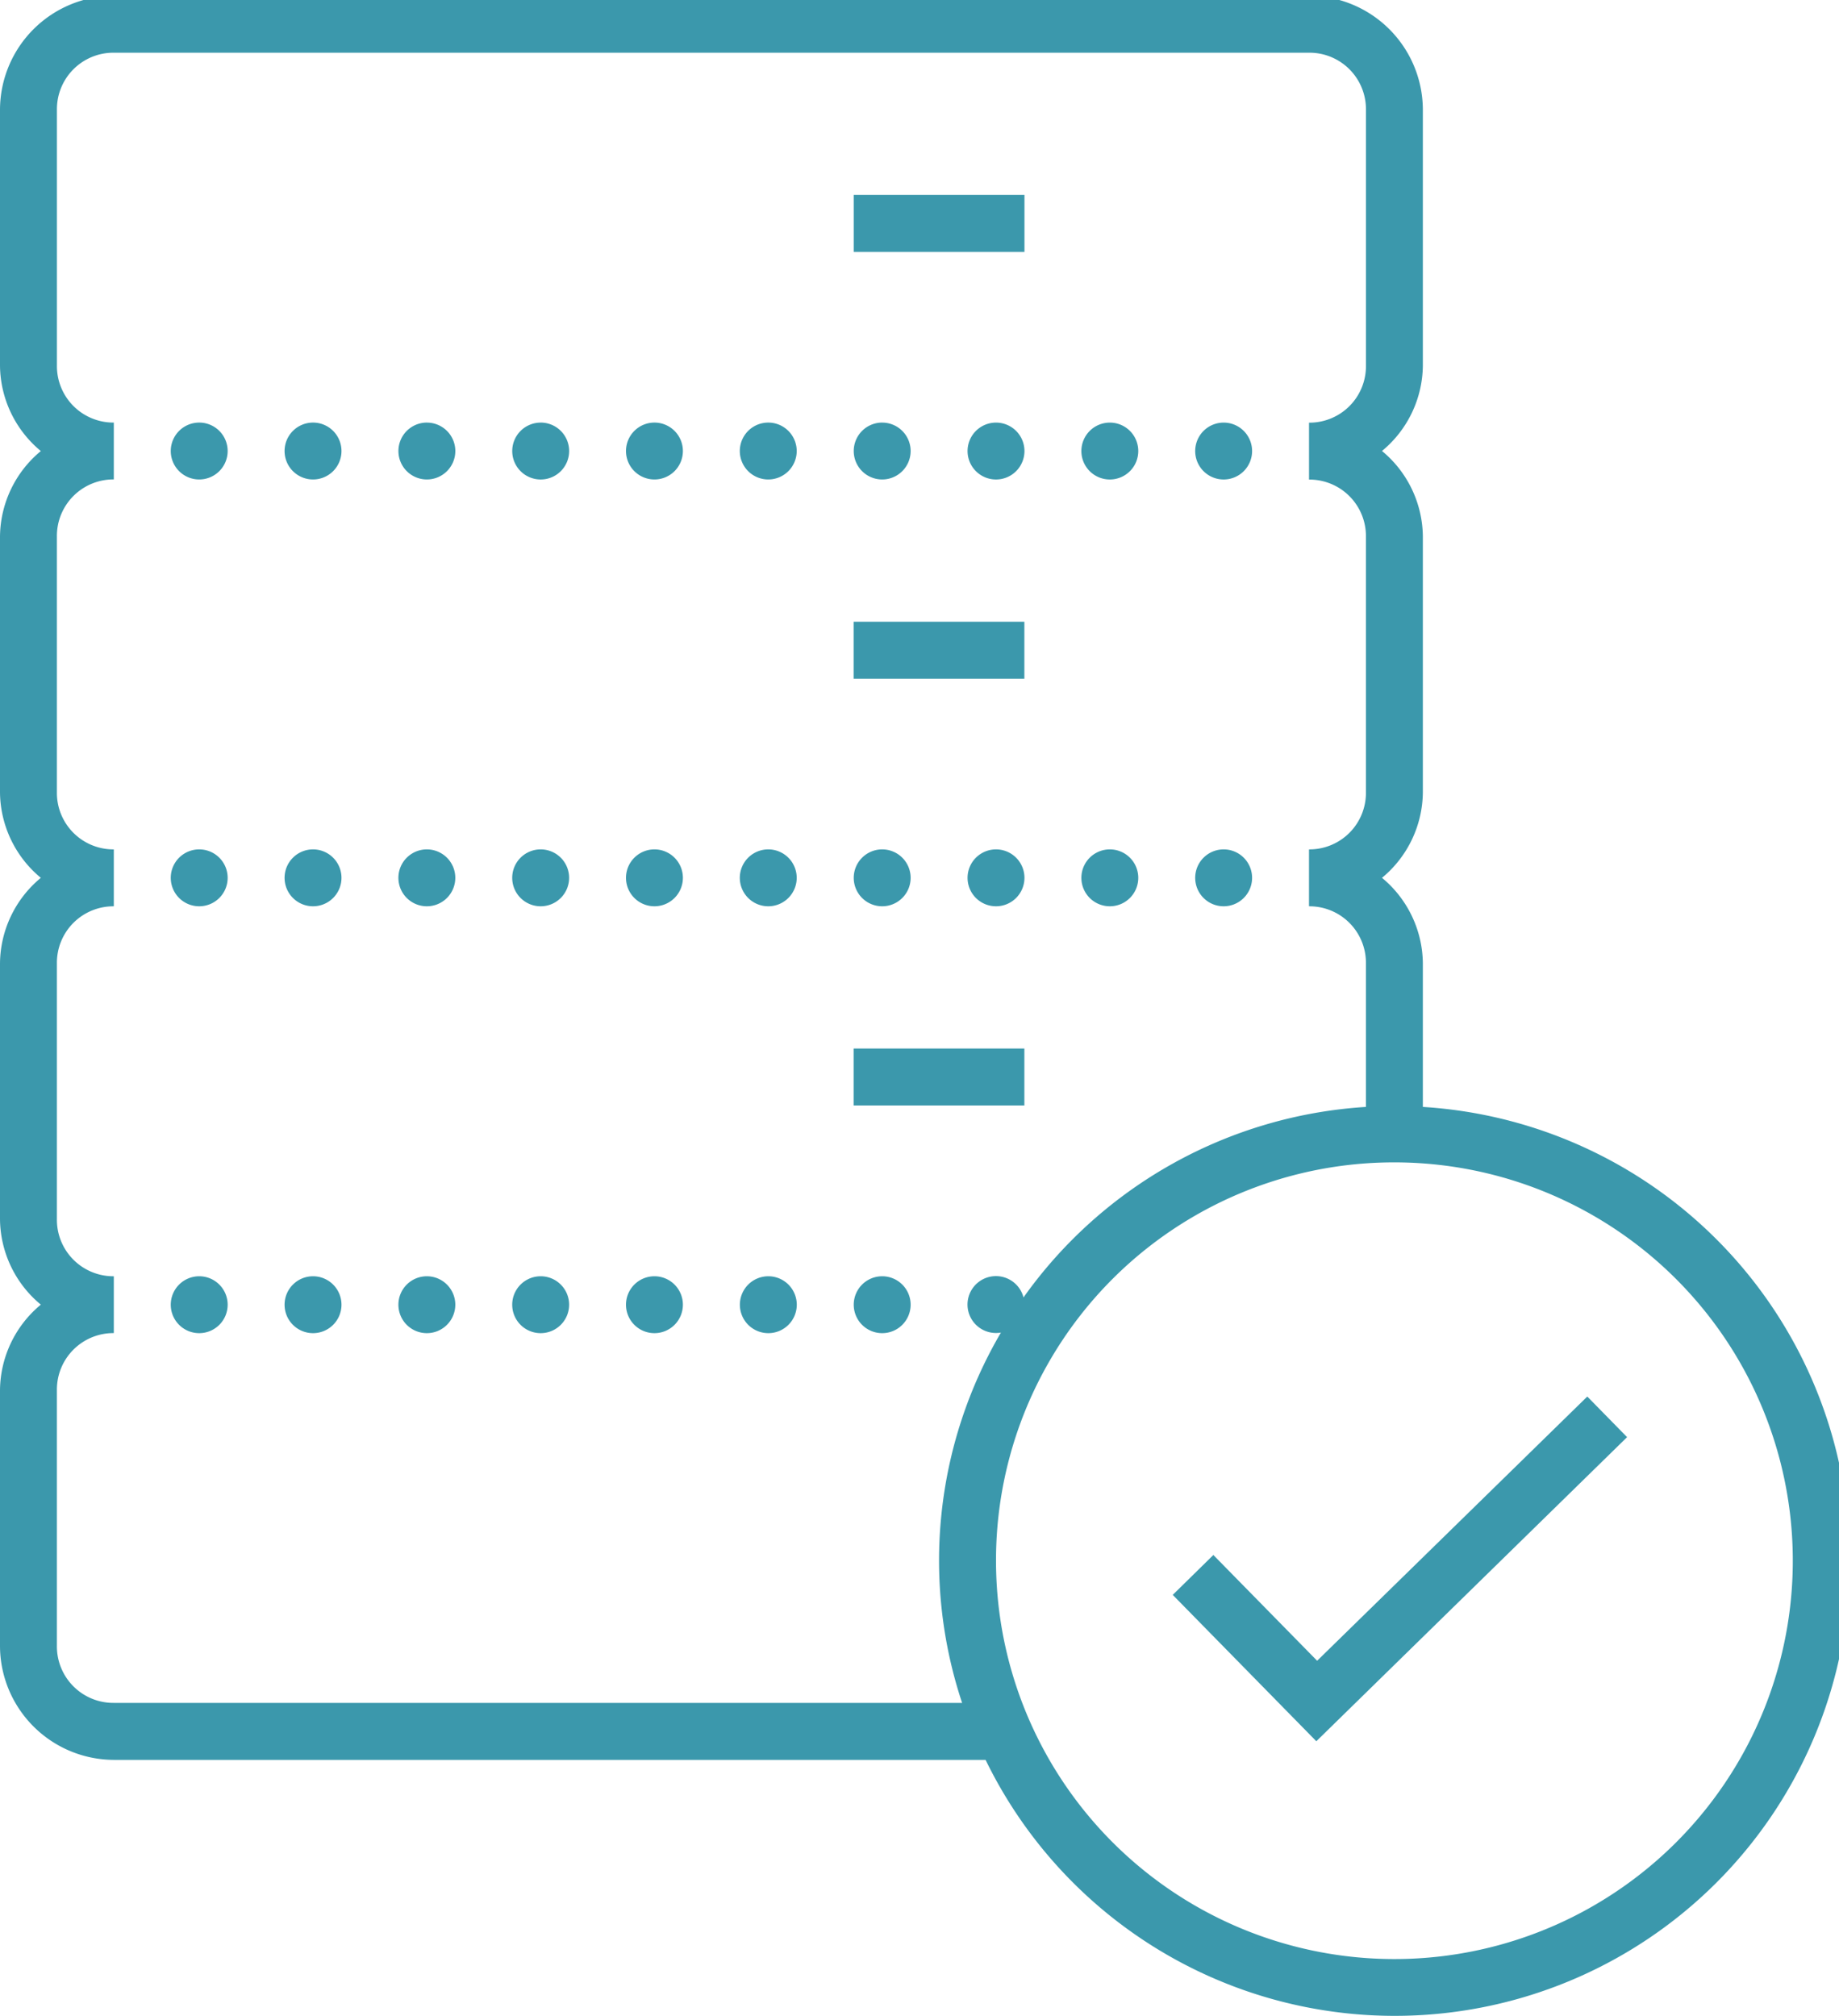 <svg xmlns="http://www.w3.org/2000/svg" xmlns:xlink="http://www.w3.org/1999/xlink" width="83" height="91" viewBox="0 0 83 91"><defs><clipPath id="clip-path-running-records"><rect id="Rectangle_4118" data-name="Rectangle 4118" width="83" height="91" transform="translate(0 0.19)" fill="#3b98ac"></rect></clipPath></defs><g id="Group_1628" data-name="Group 1628" transform="translate(0 -0.19)"><g id="Group_1627" data-name="Group 1627" clip-path="url(#clip-path-running-records)"><path id="Path_7404" data-name="Path 7404" d="M5.137,0A5.157,5.157,0,0,0,0,5.137V16.7A5.065,5.065,0,0,0,1.843,20.55,5.069,5.069,0,0,0,0,24.4V35.962a5.065,5.065,0,0,0,1.843,3.853A5.069,5.069,0,0,0,0,43.668V55.228a5.065,5.065,0,0,0,1.843,3.853A5.069,5.069,0,0,0,0,62.934V74.493a5.156,5.156,0,0,0,5.137,5.137H44.483A20.534,20.534,0,1,0,64.218,50.156V43.668a5.07,5.07,0,0,0-1.844-3.853,5.066,5.066,0,0,0,1.844-3.853V24.4a5.07,5.07,0,0,0-1.844-3.853A5.066,5.066,0,0,0,64.218,16.7V5.137A5.158,5.158,0,0,0,59.081,0Zm0,2.569H59.081a2.55,2.55,0,0,1,2.569,2.569V16.7a2.549,2.549,0,0,1-2.569,2.569v2.569A2.55,2.55,0,0,1,61.649,24.4V35.962a2.549,2.549,0,0,1-2.569,2.569V41.1a2.55,2.55,0,0,1,2.569,2.569v6.487a20.514,20.514,0,0,0-15.455,8.6,1.284,1.284,0,1,0-1.242,1.605,1.313,1.313,0,0,0,.223-.019,20.36,20.36,0,0,0-1.752,16.716H5.137a2.549,2.549,0,0,1-2.569-2.569V62.934a2.549,2.549,0,0,1,2.569-2.569V57.8a2.549,2.549,0,0,1-2.569-2.569V43.668A2.549,2.549,0,0,1,5.137,41.1V38.531a2.549,2.549,0,0,1-2.569-2.569V24.4a2.549,2.549,0,0,1,2.569-2.569V19.265A2.549,2.549,0,0,1,2.569,16.7V5.137A2.549,2.549,0,0,1,5.137,2.569M38.531,8.991v2.569h7.706V8.991H38.531ZM8.991,19.265a1.284,1.284,0,1,0,1.284,1.284,1.284,1.284,0,0,0-1.284-1.284m5.137,0a1.284,1.284,0,1,0,1.284,1.284,1.284,1.284,0,0,0-1.284-1.284m5.137,0A1.284,1.284,0,1,0,20.55,20.55a1.284,1.284,0,0,0-1.284-1.284m5.137,0a1.284,1.284,0,1,0,1.284,1.284A1.284,1.284,0,0,0,24.4,19.265m5.137,0a1.284,1.284,0,1,0,1.284,1.284,1.284,1.284,0,0,0-1.284-1.284m5.137,0a1.284,1.284,0,1,0,1.284,1.284,1.284,1.284,0,0,0-1.284-1.284m5.137,0A1.284,1.284,0,1,0,41.1,20.55a1.284,1.284,0,0,0-1.284-1.284m5.137,0a1.284,1.284,0,1,0,1.284,1.284,1.284,1.284,0,0,0-1.284-1.284m5.137,0a1.284,1.284,0,1,0,1.284,1.284,1.284,1.284,0,0,0-1.284-1.284m5.137,0a1.284,1.284,0,1,0,1.284,1.284,1.284,1.284,0,0,0-1.284-1.284m-16.7,8.991v2.569h7.706V28.256H38.531ZM8.991,38.531a1.284,1.284,0,1,0,1.284,1.284,1.284,1.284,0,0,0-1.284-1.284m5.137,0a1.284,1.284,0,1,0,1.284,1.284,1.284,1.284,0,0,0-1.284-1.284m5.137,0a1.284,1.284,0,1,0,1.284,1.284,1.284,1.284,0,0,0-1.284-1.284m5.137,0a1.284,1.284,0,1,0,1.284,1.284A1.284,1.284,0,0,0,24.4,38.531m5.137,0a1.284,1.284,0,1,0,1.284,1.284,1.284,1.284,0,0,0-1.284-1.284m5.137,0a1.284,1.284,0,1,0,1.284,1.284,1.284,1.284,0,0,0-1.284-1.284m5.137,0A1.284,1.284,0,1,0,41.1,39.815a1.284,1.284,0,0,0-1.284-1.284m5.137,0a1.284,1.284,0,1,0,1.284,1.284,1.284,1.284,0,0,0-1.284-1.284m5.137,0a1.284,1.284,0,1,0,1.284,1.284,1.284,1.284,0,0,0-1.284-1.284m5.137,0a1.284,1.284,0,1,0,1.284,1.284,1.284,1.284,0,0,0-1.284-1.284m-16.7,8.991V50.09h7.706V47.521H38.531Zm24.4,5.137A17.981,17.981,0,1,1,44.953,70.64,17.962,17.962,0,0,1,62.934,52.659M8.991,57.8a1.284,1.284,0,1,0,1.284,1.284A1.284,1.284,0,0,0,8.991,57.8m5.137,0a1.284,1.284,0,1,0,1.284,1.284A1.284,1.284,0,0,0,14.128,57.8m5.137,0a1.284,1.284,0,1,0,1.284,1.284A1.284,1.284,0,0,0,19.265,57.8m5.137,0a1.284,1.284,0,1,0,1.284,1.284A1.284,1.284,0,0,0,24.4,57.8m5.137,0a1.284,1.284,0,1,0,1.284,1.284A1.284,1.284,0,0,0,29.54,57.8m5.137,0a1.284,1.284,0,1,0,1.284,1.284A1.284,1.284,0,0,0,34.678,57.8m5.137,0A1.284,1.284,0,1,0,41.1,59.081,1.284,1.284,0,0,0,39.815,57.8m31.825,5.429L59.447,75.156l-4.684-4.774-1.833,1.8,6.48,6.607L73.436,65.062Z" fill="#3b98ac"></path></g></g></svg>